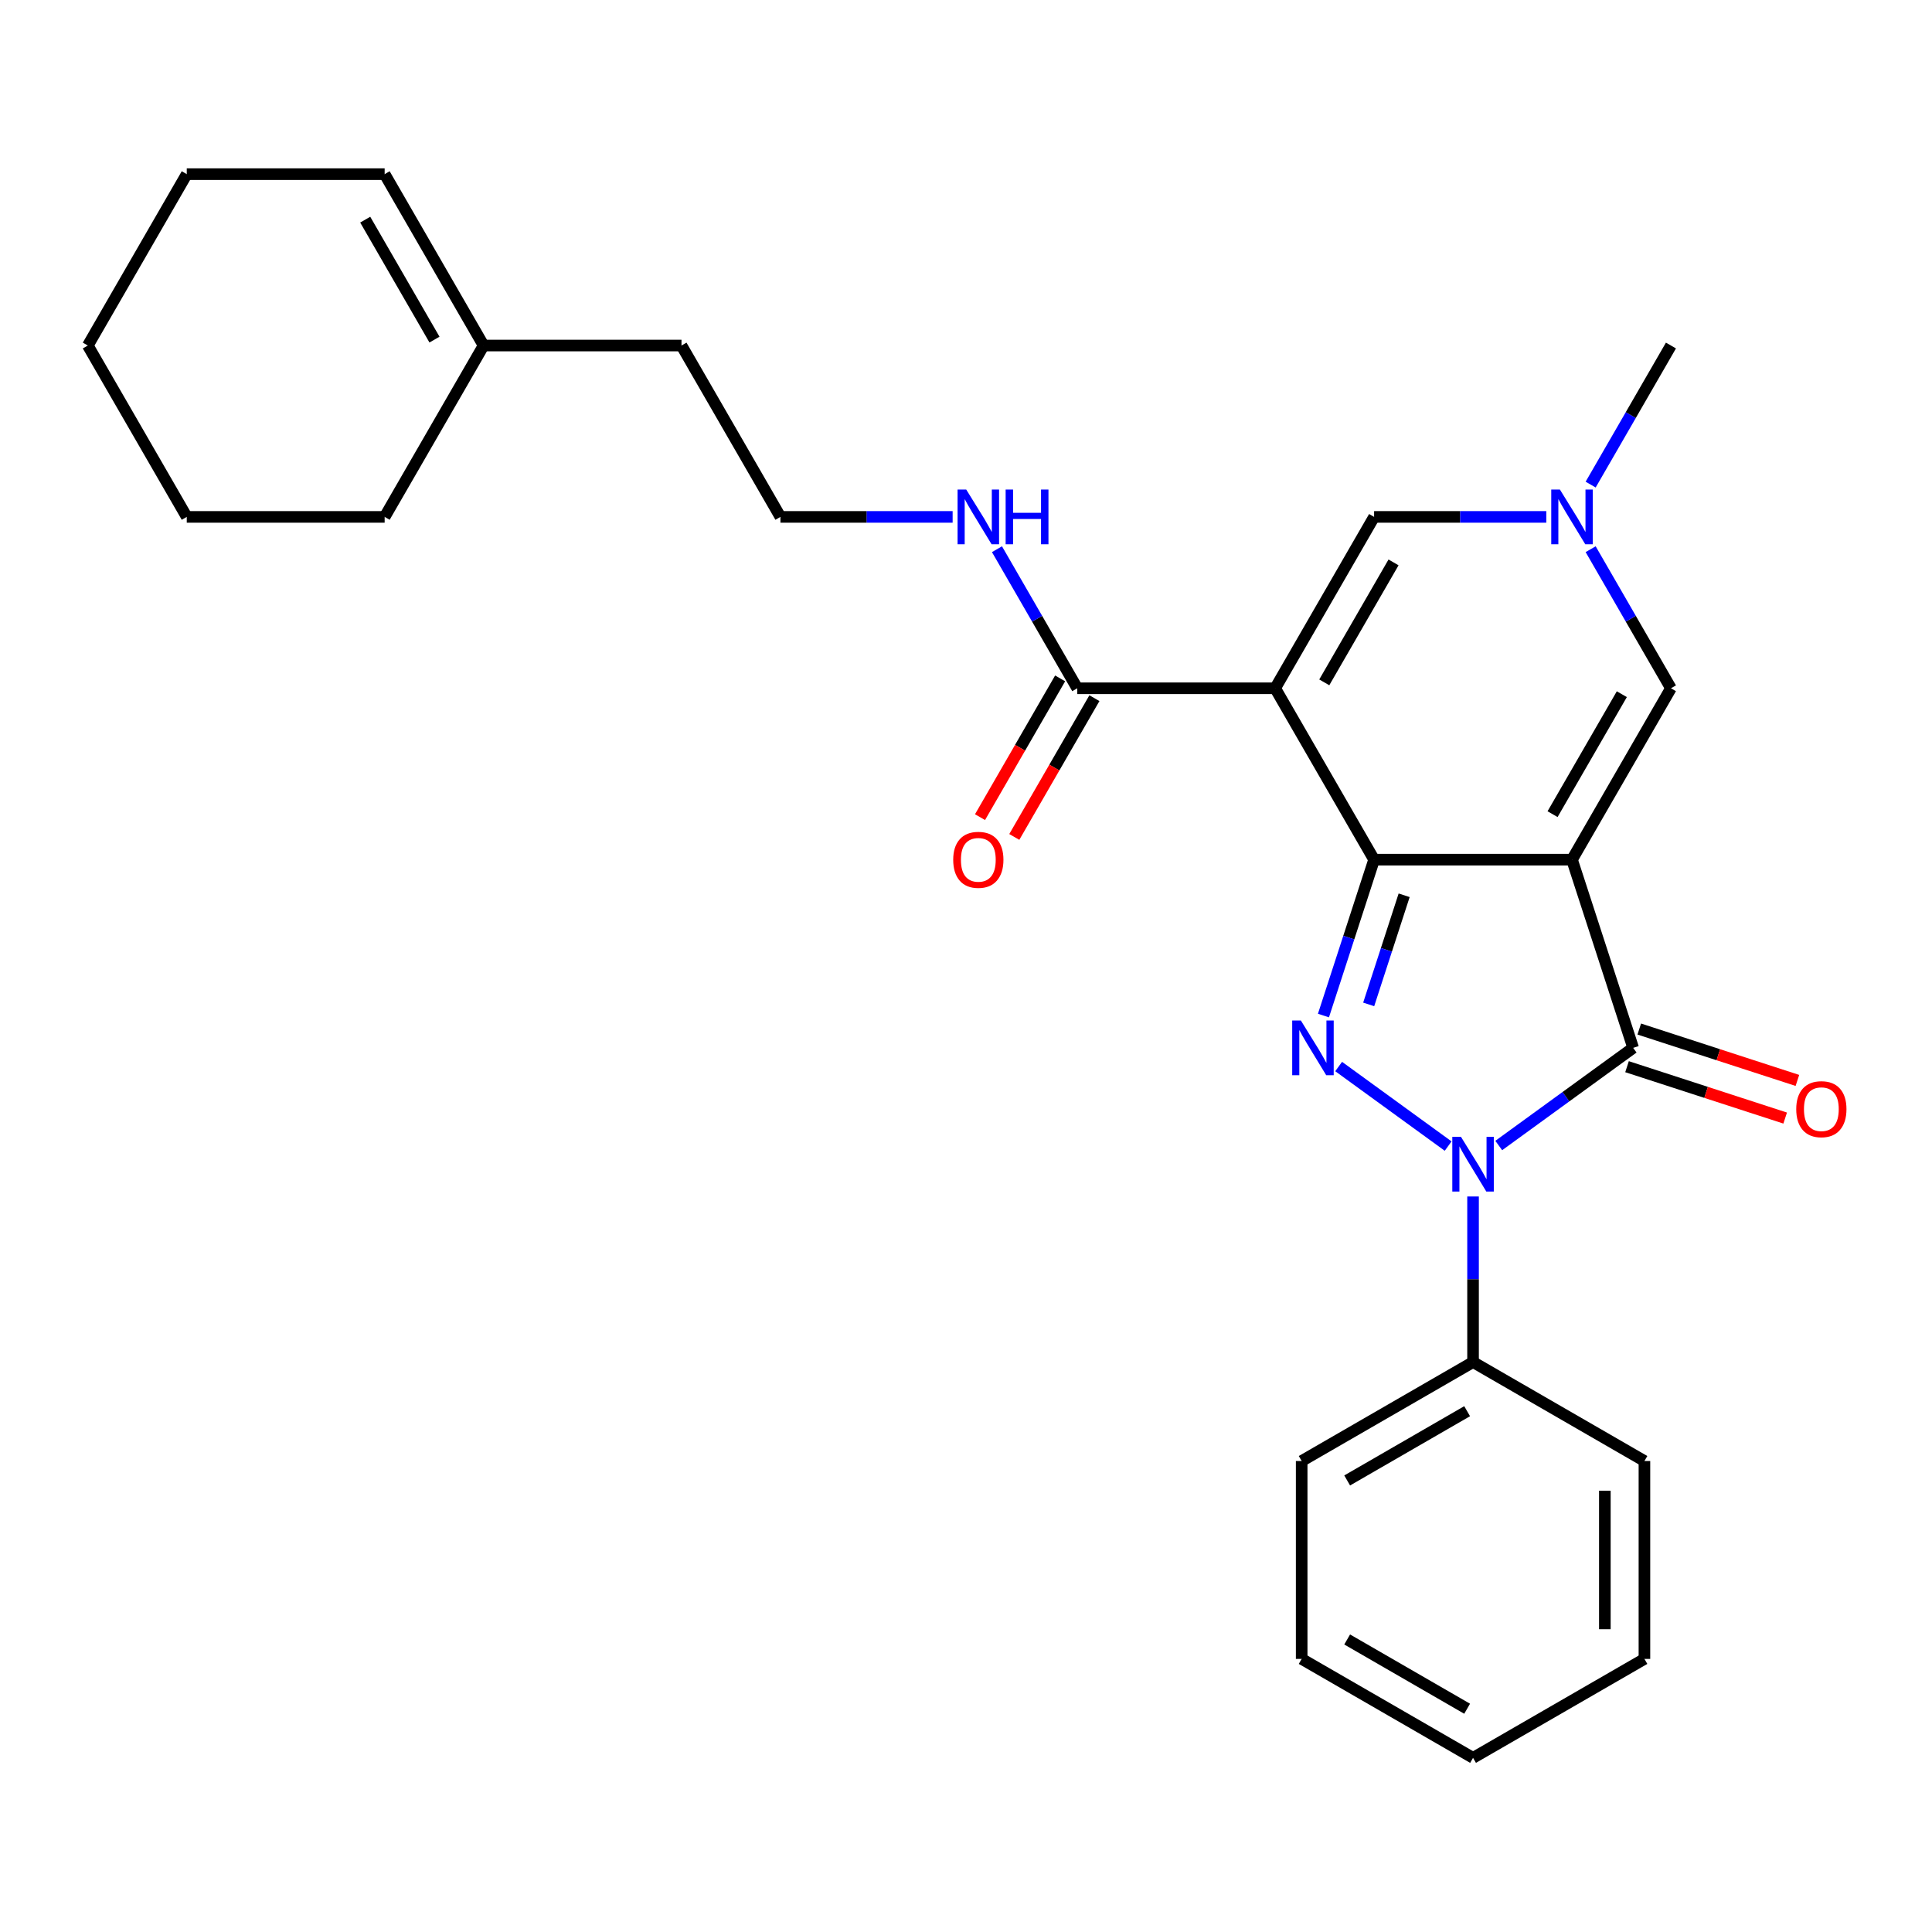 <?xml version='1.0' encoding='iso-8859-1'?>
<svg version='1.1' baseProfile='full'
              xmlns='http://www.w3.org/2000/svg'
                      xmlns:rdkit='http://www.rdkit.org/xml'
                      xmlns:xlink='http://www.w3.org/1999/xlink'
                  xml:space='preserve'
width='1000px' height='1000px' viewBox='0 0 1000 1000'>
<!-- END OF HEADER -->
<rect style='opacity:1.0;fill:#FFFFFF;stroke:none' width='1000' height='1000' x='0' y='0'> </rect>
<path class='bond-0' d='M 813.663,444.958 L 711.235,444.958' style='fill:none;fill-rule:evenodd;stroke:#000000;stroke-width:6px;stroke-linecap:butt;stroke-linejoin:miter;stroke-opacity:1' />
<path class='bond-4' d='M 813.663,444.958 L 845.315,542.373' style='fill:none;fill-rule:evenodd;stroke:#000000;stroke-width:6px;stroke-linecap:butt;stroke-linejoin:miter;stroke-opacity:1' />
<path class='bond-5' d='M 813.663,444.958 L 864.877,356.253' style='fill:none;fill-rule:evenodd;stroke:#000000;stroke-width:6px;stroke-linecap:butt;stroke-linejoin:miter;stroke-opacity:1' />
<path class='bond-5' d='M 803.604,421.41 L 839.454,359.316' style='fill:none;fill-rule:evenodd;stroke:#000000;stroke-width:6px;stroke-linecap:butt;stroke-linejoin:miter;stroke-opacity:1' />
<path class='bond-1' d='M 711.235,444.958 L 660.021,356.253' style='fill:none;fill-rule:evenodd;stroke:#000000;stroke-width:6px;stroke-linecap:butt;stroke-linejoin:miter;stroke-opacity:1' />
<path class='bond-2' d='M 711.235,444.958 L 698.125,485.305' style='fill:none;fill-rule:evenodd;stroke:#000000;stroke-width:6px;stroke-linecap:butt;stroke-linejoin:miter;stroke-opacity:1' />
<path class='bond-2' d='M 698.125,485.305 L 685.016,525.652' style='fill:none;fill-rule:evenodd;stroke:#0000FF;stroke-width:6px;stroke-linecap:butt;stroke-linejoin:miter;stroke-opacity:1' />
<path class='bond-2' d='M 726.785,463.393 L 717.608,491.636' style='fill:none;fill-rule:evenodd;stroke:#000000;stroke-width:6px;stroke-linecap:butt;stroke-linejoin:miter;stroke-opacity:1' />
<path class='bond-2' d='M 717.608,491.636 L 708.432,519.879' style='fill:none;fill-rule:evenodd;stroke:#0000FF;stroke-width:6px;stroke-linecap:butt;stroke-linejoin:miter;stroke-opacity:1' />
<path class='bond-8' d='M 660.021,356.253 L 557.593,356.253' style='fill:none;fill-rule:evenodd;stroke:#000000;stroke-width:6px;stroke-linecap:butt;stroke-linejoin:miter;stroke-opacity:1' />
<path class='bond-28' d='M 660.021,356.253 L 711.235,267.548' style='fill:none;fill-rule:evenodd;stroke:#000000;stroke-width:6px;stroke-linecap:butt;stroke-linejoin:miter;stroke-opacity:1' />
<path class='bond-28' d='M 685.444,353.19 L 721.294,291.097' style='fill:none;fill-rule:evenodd;stroke:#000000;stroke-width:6px;stroke-linecap:butt;stroke-linejoin:miter;stroke-opacity:1' />
<path class='bond-27' d='M 692.884,552.036 L 749.559,593.214' style='fill:none;fill-rule:evenodd;stroke:#0000FF;stroke-width:6px;stroke-linecap:butt;stroke-linejoin:miter;stroke-opacity:1' />
<path class='bond-3' d='M 775.75,592.915 L 810.532,567.644' style='fill:none;fill-rule:evenodd;stroke:#0000FF;stroke-width:6px;stroke-linecap:butt;stroke-linejoin:miter;stroke-opacity:1' />
<path class='bond-3' d='M 810.532,567.644 L 845.315,542.373' style='fill:none;fill-rule:evenodd;stroke:#000000;stroke-width:6px;stroke-linecap:butt;stroke-linejoin:miter;stroke-opacity:1' />
<path class='bond-9' d='M 762.449,619.299 L 762.449,662.153' style='fill:none;fill-rule:evenodd;stroke:#0000FF;stroke-width:6px;stroke-linecap:butt;stroke-linejoin:miter;stroke-opacity:1' />
<path class='bond-9' d='M 762.449,662.153 L 762.449,705.006' style='fill:none;fill-rule:evenodd;stroke:#000000;stroke-width:6px;stroke-linecap:butt;stroke-linejoin:miter;stroke-opacity:1' />
<path class='bond-10' d='M 842.149,552.114 L 883.076,565.412' style='fill:none;fill-rule:evenodd;stroke:#000000;stroke-width:6px;stroke-linecap:butt;stroke-linejoin:miter;stroke-opacity:1' />
<path class='bond-10' d='M 883.076,565.412 L 924.003,578.71' style='fill:none;fill-rule:evenodd;stroke:#FF0000;stroke-width:6px;stroke-linecap:butt;stroke-linejoin:miter;stroke-opacity:1' />
<path class='bond-10' d='M 848.48,532.632 L 889.407,545.929' style='fill:none;fill-rule:evenodd;stroke:#000000;stroke-width:6px;stroke-linecap:butt;stroke-linejoin:miter;stroke-opacity:1' />
<path class='bond-10' d='M 889.407,545.929 L 930.334,559.227' style='fill:none;fill-rule:evenodd;stroke:#FF0000;stroke-width:6px;stroke-linecap:butt;stroke-linejoin:miter;stroke-opacity:1' />
<path class='bond-7' d='M 864.877,356.253 L 844.097,320.261' style='fill:none;fill-rule:evenodd;stroke:#000000;stroke-width:6px;stroke-linecap:butt;stroke-linejoin:miter;stroke-opacity:1' />
<path class='bond-7' d='M 844.097,320.261 L 823.316,284.269' style='fill:none;fill-rule:evenodd;stroke:#0000FF;stroke-width:6px;stroke-linecap:butt;stroke-linejoin:miter;stroke-opacity:1' />
<path class='bond-6' d='M 711.235,267.548 L 755.799,267.548' style='fill:none;fill-rule:evenodd;stroke:#000000;stroke-width:6px;stroke-linecap:butt;stroke-linejoin:miter;stroke-opacity:1' />
<path class='bond-6' d='M 755.799,267.548 L 800.362,267.548' style='fill:none;fill-rule:evenodd;stroke:#0000FF;stroke-width:6px;stroke-linecap:butt;stroke-linejoin:miter;stroke-opacity:1' />
<path class='bond-16' d='M 823.316,250.828 L 844.097,214.835' style='fill:none;fill-rule:evenodd;stroke:#0000FF;stroke-width:6px;stroke-linecap:butt;stroke-linejoin:miter;stroke-opacity:1' />
<path class='bond-16' d='M 844.097,214.835 L 864.877,178.843' style='fill:none;fill-rule:evenodd;stroke:#000000;stroke-width:6px;stroke-linecap:butt;stroke-linejoin:miter;stroke-opacity:1' />
<path class='bond-11' d='M 548.723,351.132 L 527.989,387.044' style='fill:none;fill-rule:evenodd;stroke:#000000;stroke-width:6px;stroke-linecap:butt;stroke-linejoin:miter;stroke-opacity:1' />
<path class='bond-11' d='M 527.989,387.044 L 507.255,422.956' style='fill:none;fill-rule:evenodd;stroke:#FF0000;stroke-width:6px;stroke-linecap:butt;stroke-linejoin:miter;stroke-opacity:1' />
<path class='bond-11' d='M 566.464,361.375 L 545.73,397.287' style='fill:none;fill-rule:evenodd;stroke:#000000;stroke-width:6px;stroke-linecap:butt;stroke-linejoin:miter;stroke-opacity:1' />
<path class='bond-11' d='M 545.73,397.287 L 524.996,433.199' style='fill:none;fill-rule:evenodd;stroke:#FF0000;stroke-width:6px;stroke-linecap:butt;stroke-linejoin:miter;stroke-opacity:1' />
<path class='bond-13' d='M 557.593,356.253 L 536.813,320.261' style='fill:none;fill-rule:evenodd;stroke:#000000;stroke-width:6px;stroke-linecap:butt;stroke-linejoin:miter;stroke-opacity:1' />
<path class='bond-13' d='M 536.813,320.261 L 516.033,284.269' style='fill:none;fill-rule:evenodd;stroke:#0000FF;stroke-width:6px;stroke-linecap:butt;stroke-linejoin:miter;stroke-opacity:1' />
<path class='bond-19' d='M 762.449,705.006 L 673.744,756.22' style='fill:none;fill-rule:evenodd;stroke:#000000;stroke-width:6px;stroke-linecap:butt;stroke-linejoin:miter;stroke-opacity:1' />
<path class='bond-19' d='M 759.386,730.429 L 697.292,766.279' style='fill:none;fill-rule:evenodd;stroke:#000000;stroke-width:6px;stroke-linecap:butt;stroke-linejoin:miter;stroke-opacity:1' />
<path class='bond-20' d='M 762.449,705.006 L 851.154,756.22' style='fill:none;fill-rule:evenodd;stroke:#000000;stroke-width:6px;stroke-linecap:butt;stroke-linejoin:miter;stroke-opacity:1' />
<path class='bond-12' d='M 250.31,178.843 L 352.738,178.843' style='fill:none;fill-rule:evenodd;stroke:#000000;stroke-width:6px;stroke-linecap:butt;stroke-linejoin:miter;stroke-opacity:1' />
<path class='bond-14' d='M 250.31,178.843 L 199.096,90.138' style='fill:none;fill-rule:evenodd;stroke:#000000;stroke-width:6px;stroke-linecap:butt;stroke-linejoin:miter;stroke-opacity:1' />
<path class='bond-14' d='M 224.887,175.78 L 189.037,113.687' style='fill:none;fill-rule:evenodd;stroke:#000000;stroke-width:6px;stroke-linecap:butt;stroke-linejoin:miter;stroke-opacity:1' />
<path class='bond-18' d='M 250.31,178.843 L 199.096,267.548' style='fill:none;fill-rule:evenodd;stroke:#000000;stroke-width:6px;stroke-linecap:butt;stroke-linejoin:miter;stroke-opacity:1' />
<path class='bond-15' d='M 493.079,267.548 L 448.515,267.548' style='fill:none;fill-rule:evenodd;stroke:#0000FF;stroke-width:6px;stroke-linecap:butt;stroke-linejoin:miter;stroke-opacity:1' />
<path class='bond-15' d='M 448.515,267.548 L 403.952,267.548' style='fill:none;fill-rule:evenodd;stroke:#000000;stroke-width:6px;stroke-linecap:butt;stroke-linejoin:miter;stroke-opacity:1' />
<path class='bond-21' d='M 199.096,90.138 L 96.668,90.138' style='fill:none;fill-rule:evenodd;stroke:#000000;stroke-width:6px;stroke-linecap:butt;stroke-linejoin:miter;stroke-opacity:1' />
<path class='bond-17' d='M 403.952,267.548 L 352.738,178.843' style='fill:none;fill-rule:evenodd;stroke:#000000;stroke-width:6px;stroke-linecap:butt;stroke-linejoin:miter;stroke-opacity:1' />
<path class='bond-22' d='M 199.096,267.548 L 96.668,267.548' style='fill:none;fill-rule:evenodd;stroke:#000000;stroke-width:6px;stroke-linecap:butt;stroke-linejoin:miter;stroke-opacity:1' />
<path class='bond-24' d='M 673.744,756.22 L 673.744,858.648' style='fill:none;fill-rule:evenodd;stroke:#000000;stroke-width:6px;stroke-linecap:butt;stroke-linejoin:miter;stroke-opacity:1' />
<path class='bond-23' d='M 851.154,756.22 L 851.154,858.648' style='fill:none;fill-rule:evenodd;stroke:#000000;stroke-width:6px;stroke-linecap:butt;stroke-linejoin:miter;stroke-opacity:1' />
<path class='bond-23' d='M 830.668,771.584 L 830.668,843.284' style='fill:none;fill-rule:evenodd;stroke:#000000;stroke-width:6px;stroke-linecap:butt;stroke-linejoin:miter;stroke-opacity:1' />
<path class='bond-30' d='M 96.668,90.138 L 45.455,178.843' style='fill:none;fill-rule:evenodd;stroke:#000000;stroke-width:6px;stroke-linecap:butt;stroke-linejoin:miter;stroke-opacity:1' />
<path class='bond-25' d='M 96.668,267.548 L 45.455,178.843' style='fill:none;fill-rule:evenodd;stroke:#000000;stroke-width:6px;stroke-linecap:butt;stroke-linejoin:miter;stroke-opacity:1' />
<path class='bond-26' d='M 851.154,858.648 L 762.449,909.862' style='fill:none;fill-rule:evenodd;stroke:#000000;stroke-width:6px;stroke-linecap:butt;stroke-linejoin:miter;stroke-opacity:1' />
<path class='bond-29' d='M 673.744,858.648 L 762.449,909.862' style='fill:none;fill-rule:evenodd;stroke:#000000;stroke-width:6px;stroke-linecap:butt;stroke-linejoin:miter;stroke-opacity:1' />
<path class='bond-29' d='M 697.292,848.589 L 759.386,884.439' style='fill:none;fill-rule:evenodd;stroke:#000000;stroke-width:6px;stroke-linecap:butt;stroke-linejoin:miter;stroke-opacity:1' />
<path  class='atom-3' d='M 673.323 528.213
L 682.603 543.213
Q 683.523 544.693, 685.003 547.373
Q 686.483 550.053, 686.563 550.213
L 686.563 528.213
L 690.323 528.213
L 690.323 556.533
L 686.443 556.533
L 676.483 540.133
Q 675.323 538.213, 674.083 536.013
Q 672.883 533.813, 672.523 533.133
L 672.523 556.533
L 668.843 556.533
L 668.843 528.213
L 673.323 528.213
' fill='#0000FF'/>
<path  class='atom-4' d='M 756.189 588.419
L 765.469 603.419
Q 766.389 604.899, 767.869 607.579
Q 769.349 610.259, 769.429 610.419
L 769.429 588.419
L 773.189 588.419
L 773.189 616.739
L 769.309 616.739
L 759.349 600.339
Q 758.189 598.419, 756.949 596.219
Q 755.749 594.019, 755.389 593.339
L 755.389 616.739
L 751.709 616.739
L 751.709 588.419
L 756.189 588.419
' fill='#0000FF'/>
<path  class='atom-8' d='M 807.403 253.388
L 816.683 268.388
Q 817.603 269.868, 819.083 272.548
Q 820.563 275.228, 820.643 275.388
L 820.643 253.388
L 824.403 253.388
L 824.403 281.708
L 820.523 281.708
L 810.563 265.308
Q 809.403 263.388, 808.163 261.188
Q 806.963 258.988, 806.603 258.308
L 806.603 281.708
L 802.923 281.708
L 802.923 253.388
L 807.403 253.388
' fill='#0000FF'/>
<path  class='atom-11' d='M 929.729 574.105
Q 929.729 567.305, 933.089 563.505
Q 936.449 559.705, 942.729 559.705
Q 949.009 559.705, 952.369 563.505
Q 955.729 567.305, 955.729 574.105
Q 955.729 580.985, 952.329 584.905
Q 948.929 588.785, 942.729 588.785
Q 936.489 588.785, 933.089 584.905
Q 929.729 581.025, 929.729 574.105
M 942.729 585.585
Q 947.049 585.585, 949.369 582.705
Q 951.729 579.785, 951.729 574.105
Q 951.729 568.545, 949.369 565.745
Q 947.049 562.905, 942.729 562.905
Q 938.409 562.905, 936.049 565.705
Q 933.729 568.505, 933.729 574.105
Q 933.729 579.825, 936.049 582.705
Q 938.409 585.585, 942.729 585.585
' fill='#FF0000'/>
<path  class='atom-12' d='M 493.379 445.038
Q 493.379 438.238, 496.739 434.438
Q 500.099 430.638, 506.379 430.638
Q 512.659 430.638, 516.019 434.438
Q 519.379 438.238, 519.379 445.038
Q 519.379 451.918, 515.979 455.838
Q 512.579 459.718, 506.379 459.718
Q 500.139 459.718, 496.739 455.838
Q 493.379 451.958, 493.379 445.038
M 506.379 456.518
Q 510.699 456.518, 513.019 453.638
Q 515.379 450.718, 515.379 445.038
Q 515.379 439.478, 513.019 436.678
Q 510.699 433.838, 506.379 433.838
Q 502.059 433.838, 499.699 436.638
Q 497.379 439.438, 497.379 445.038
Q 497.379 450.758, 499.699 453.638
Q 502.059 456.518, 506.379 456.518
' fill='#FF0000'/>
<path  class='atom-14' d='M 500.119 253.388
L 509.399 268.388
Q 510.319 269.868, 511.799 272.548
Q 513.279 275.228, 513.359 275.388
L 513.359 253.388
L 517.119 253.388
L 517.119 281.708
L 513.239 281.708
L 503.279 265.308
Q 502.119 263.388, 500.879 261.188
Q 499.679 258.988, 499.319 258.308
L 499.319 281.708
L 495.639 281.708
L 495.639 253.388
L 500.119 253.388
' fill='#0000FF'/>
<path  class='atom-14' d='M 520.519 253.388
L 524.359 253.388
L 524.359 265.428
L 538.839 265.428
L 538.839 253.388
L 542.679 253.388
L 542.679 281.708
L 538.839 281.708
L 538.839 268.628
L 524.359 268.628
L 524.359 281.708
L 520.519 281.708
L 520.519 253.388
' fill='#0000FF'/>
</svg>
